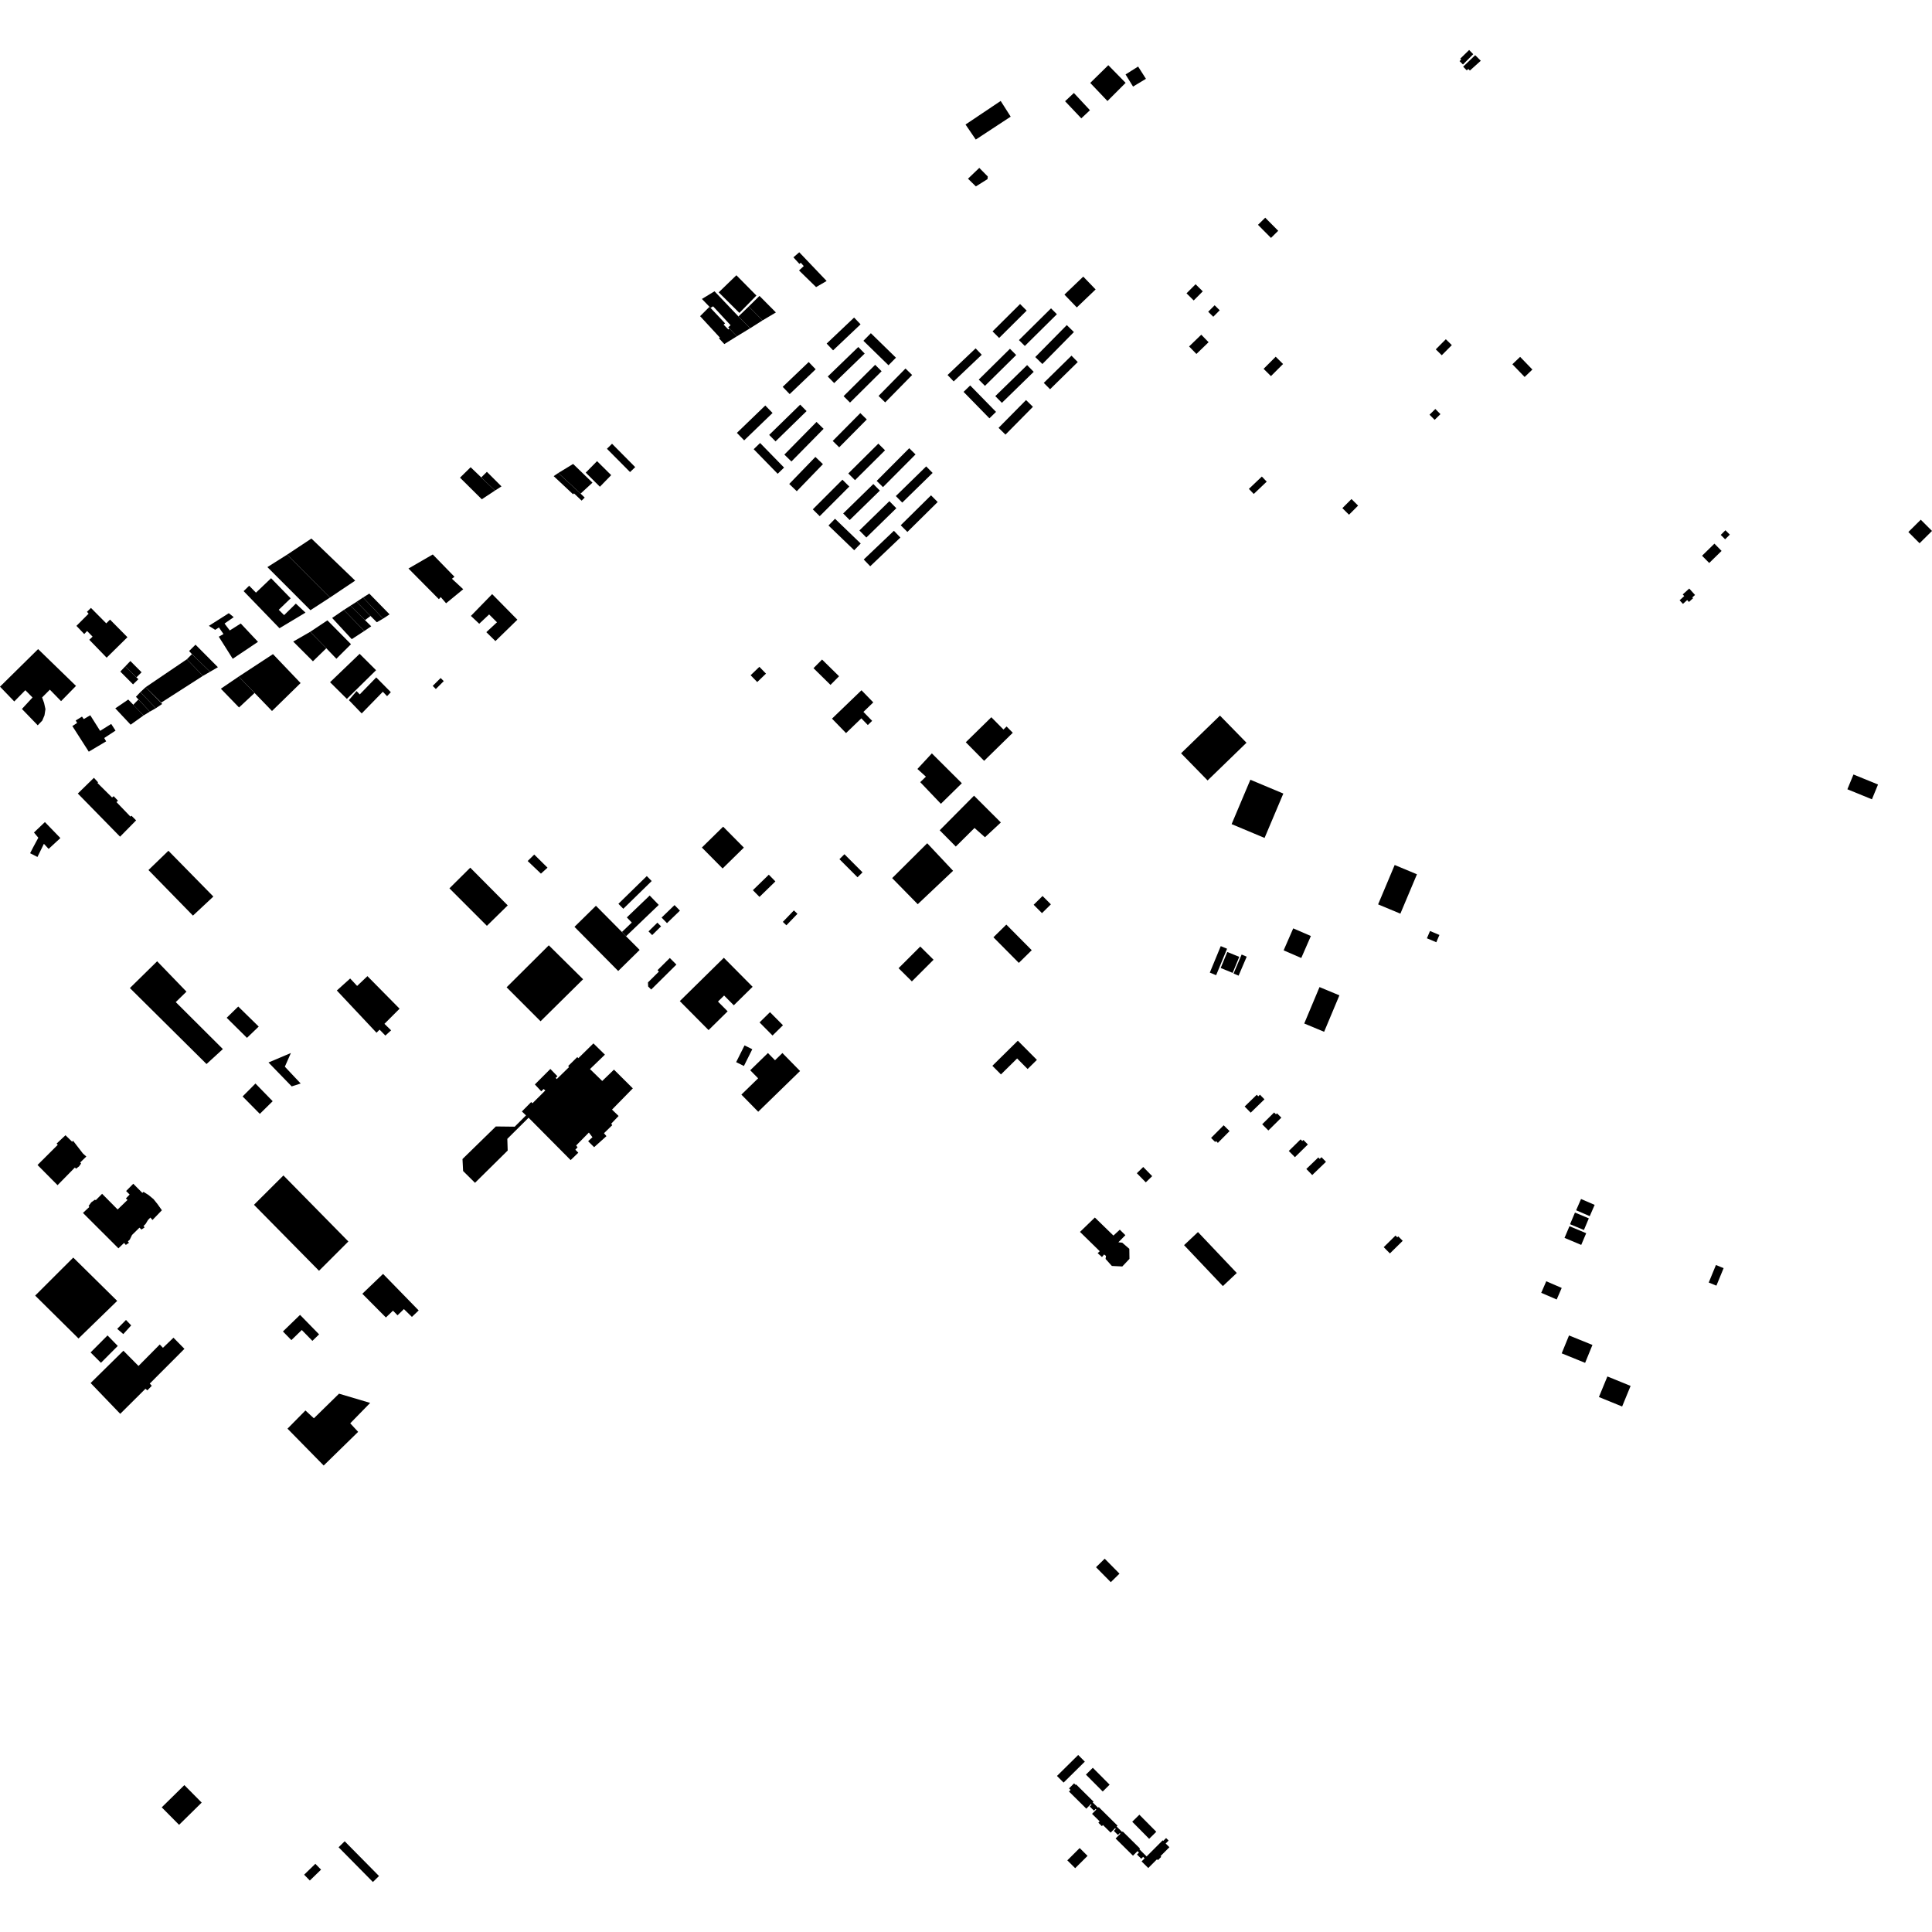 <?xml version="1.0" encoding="utf-8" standalone="no"?>
<!DOCTYPE svg PUBLIC "-//W3C//DTD SVG 1.1//EN"
  "http://www.w3.org/Graphics/SVG/1.1/DTD/svg11.dtd">
<!-- Created with matplotlib (https://matplotlib.org/) -->
<svg height="288pt" version="1.1" viewBox="0 0 288 288" width="288pt" xmlns="http://www.w3.org/2000/svg" xmlns:xlink="http://www.w3.org/1999/xlink">
 <defs>
  <style type="text/css">
*{stroke-linecap:butt;stroke-linejoin:round;}
  </style>
 </defs>
 <g id="figure_1">
  <g id="patch_1">
   <path d="M 0 288 
L 288 288 
L 288 0 
L 0 0 
z
" style="fill:none;opacity:0;"/>
  </g>
  <g id="axes_1">
   <g id="PatchCollection_1">
    <path clip-path="url(#pa1792a332a)" d="M 170.404 276.801 
L 170.629 277.024 
L 170.175 277.478 
L 171.171 278.463 
L 172.471 277.159 
L 172.606 277.292 
L 173.102 276.795 
L 172.997 276.691 
L 174.323 275.361 
L 173.765 274.809 
L 174.203 274.37 
L 173.826 273.998 
L 173.405 274.419 
L 173.319 274.334 
L 170.923 276.735 
L 169.838 275.66 
L 169.939 275.559 
L 167.363 273.01 
L 167.279 273.093 
L 166.46 272.282 
L 166.59 272.151 
L 163.787 269.378 
L 163.689 269.476 
L 162.895 268.689 
L 163.013 268.572 
L 160.418 266.004 
L 160.347 266.076 
L 160.109 265.841 
L 159.36 266.592 
L 159.589 266.818 
L 159.35 267.058 
L 161.936 269.615 
L 162.613 268.935 
L 162.71 269.029 
L 162.449 269.291 
L 163.072 269.908 
L 163.323 269.656 
L 163.424 269.754 
L 162.791 270.387 
L 163.926 271.51 
L 163.731 271.707 
L 164.252 272.223 
L 164.419 272.056 
L 165.562 273.185 
L 166.223 272.524 
L 166.328 272.628 
L 166.032 272.923 
L 166.647 273.534 
L 166.924 273.255 
L 167.016 273.346 
L 166.3 274.062 
L 168.89 276.623 
L 169.567 275.945 
L 169.782 276.157 
L 169.49 276.451 
L 170.127 277.08 
L 170.404 276.801 
"/>
    <path clip-path="url(#pa1792a332a)" d="M 51.708 104.183 
L 56.06 99.907 
L 53.61 97.465 
L 49.201 101.697 
L 51.708 104.183 
"/>
    <path clip-path="url(#pa1792a332a)" d="M 53.917 106.351 
L 57.068 103.118 
L 57.701 103.776 
L 58.261 103.183 
L 56.084 100.981 
L 53.627 103.514 
L 53.151 103.021 
L 52.005 104.367 
L 53.917 106.351 
"/>
    <path clip-path="url(#pa1792a332a)" d="M 40.547 105.987 
L 44.809 101.822 
L 40.693 97.509 
L 35.589 100.854 
L 37.951 103.299 
L 40.547 105.987 
"/>
    <path clip-path="url(#pa1792a332a)" d="M 35.63 105.461 
L 37.951 103.299 
L 35.589 100.854 
L 32.922 102.664 
L 35.63 105.461 
"/>
    <path clip-path="url(#pa1792a332a)" d="M 41.662 93.648 
L 45.539 91.325 
L 44.102 89.98 
L 42.35 91.695 
L 41.553 90.901 
L 43.329 89.19 
L 40.411 86.195 
L 38.156 88.346 
L 37.144 87.314 
L 36.317 88.119 
L 41.662 93.648 
"/>
    <path clip-path="url(#pa1792a332a)" d="M 38.458 95.679 
L 34.691 98.203 
L 32.614 94.912 
L 33.316 94.516 
L 32.636 93.536 
L 32.078 93.887 
L 31.134 93.296 
L 34.105 91.407 
L 34.839 91.996 
L 33.472 92.952 
L 34.253 93.979 
L 35.888 92.945 
L 38.458 95.679 
"/>
    <path clip-path="url(#pa1792a332a)" d="M 5.623 108.119 
L 3.268 105.683 
L 4.848 103.974 
L 3.776 102.887 
L 2.126 104.565 
L 0 102.361 
L 2.268 100.125 
L 5.681 96.761 
L 11.33 102.248 
L 9.103 104.519 
L 7.434 102.809 
L 6.278 103.964 
L 6.576 104.801 
L 6.775 105.71 
L 6.633 106.63 
L 6.3 107.419 
L 5.623 108.119 
"/>
    <path clip-path="url(#pa1792a332a)" d="M 13.233 112.052 
L 15.824 110.513 
L 15.536 110.014 
L 17.221 108.912 
L 16.577 107.916 
L 14.924 108.948 
L 13.456 106.622 
L 12.488 107.193 
L 12.223 106.823 
L 11.285 107.402 
L 11.501 107.768 
L 10.784 108.23 
L 13.233 112.052 
"/>
    <path clip-path="url(#pa1792a332a)" d="M 15.897 98.039 
L 18.997 94.987 
L 16.402 92.363 
L 15.84 92.922 
L 13.557 90.62 
L 12.962 91.204 
L 13.21 91.478 
L 11.394 93.297 
L 12.555 94.515 
L 12.982 94.062 
L 13.802 94.904 
L 13.312 95.372 
L 15.897 98.039 
"/>
    <path clip-path="url(#pa1792a332a)" d="M 24.034 104.736 
L 30.26 100.745 
L 27.851 98.278 
L 21.717 102.435 
L 24.034 104.736 
"/>
    <path clip-path="url(#pa1792a332a)" d="M 20.923 103.171 
L 21.717 102.435 
L 24.178 104.936 
L 23.227 105.573 
L 20.923 103.171 
"/>
    <path clip-path="url(#pa1792a332a)" d="M 20.264 103.869 
L 20.923 103.171 
L 23.227 105.573 
L 22.34 106.076 
L 20.635 104.266 
L 20.264 103.869 
"/>
    <path clip-path="url(#pa1792a332a)" d="M 19.858 105.069 
L 21.405 106.647 
L 22.34 106.076 
L 20.635 104.266 
L 19.858 105.069 
"/>
    <path clip-path="url(#pa1792a332a)" d="M 17.186 105.592 
L 19.119 104.279 
L 21.405 106.647 
L 19.474 108.03 
L 17.186 105.592 
"/>
    <path clip-path="url(#pa1792a332a)" d="M 28.61 97.509 
L 27.851 98.278 
L 30.26 100.745 
L 31.312 100.138 
L 28.61 97.509 
"/>
    <path clip-path="url(#pa1792a332a)" d="M 29.145 96.103 
L 28.187 97.048 
L 28.61 97.509 
L 31.312 100.138 
L 32.482 99.458 
L 29.145 96.103 
"/>
    <path clip-path="url(#pa1792a332a)" d="M 19.832 102.019 
L 20.626 101.249 
L 20.339 100.972 
L 18.661 99.343 
L 17.935 100.111 
L 19.832 102.019 
"/>
    <path clip-path="url(#pa1792a332a)" d="M 21.104 100.217 
L 20.339 100.972 
L 18.661 99.343 
L 19.435 98.537 
L 21.104 100.217 
"/>
    <path clip-path="url(#pa1792a332a)" d="M 220.736 9.059 
L 219.113 10.517 
L 218.885 10.286 
L 218.645 10.489 
L 218.109 9.938 
L 219.904 8.222 
L 220.736 9.059 
"/>
    <path clip-path="url(#pa1792a332a)" d="M 219.001 7.453 
L 217.673 8.748 
L 217.82 8.879 
L 217.572 9.107 
L 218.081 9.617 
L 219.615 8.078 
L 219.001 7.453 
"/>
    <path clip-path="url(#pa1792a332a)" d="M 168.902 12.908 
L 170.822 11.747 
L 169.659 9.92 
L 167.785 11.097 
L 168.902 12.908 
"/>
    <path clip-path="url(#pa1792a332a)" d="M 165.088 15.06 
L 167.795 12.351 
L 165.212 9.718 
L 162.52 12.361 
L 165.088 15.06 
"/>
    <path clip-path="url(#pa1792a332a)" d="M 161.187 17.641 
L 162.477 16.431 
L 160.082 13.86 
L 158.77 15.089 
L 161.187 17.641 
"/>
    <path clip-path="url(#pa1792a332a)" d="M 145.458 20.805 
L 150.661 17.39 
L 149.171 15.049 
L 143.93 18.562 
L 145.458 20.805 
"/>
    <path clip-path="url(#pa1792a332a)" d="M 145.472 27.788 
L 147.207 26.701 
L 147.247 26.309 
L 145.981 25.027 
L 144.296 26.639 
L 145.472 27.788 
"/>
    <path clip-path="url(#pa1792a332a)" d="M 121.654 42.797 
L 123.225 41.885 
L 119.144 37.605 
L 118.269 38.36 
L 119.164 39.334 
L 119.38 39.173 
L 119.814 39.664 
L 119.11 40.317 
L 121.654 42.797 
"/>
    <path clip-path="url(#pa1792a332a)" d="M 113.674 47.757 
L 111.618 45.686 
L 113.214 44.111 
L 115.662 46.576 
L 113.674 47.757 
"/>
    <path clip-path="url(#pa1792a332a)" d="M 110.218 46.645 
L 112.758 44.057 
L 109.771 41.031 
L 107.136 43.58 
L 110.218 46.645 
"/>
    <path clip-path="url(#pa1792a332a)" d="M 111.821 48.933 
L 110.081 47.173 
L 111.618 45.686 
L 113.674 47.757 
L 111.821 48.933 
"/>
    <path clip-path="url(#pa1792a332a)" d="M 109.849 50.13 
L 111.821 48.933 
L 110.081 47.173 
L 106.511 43.421 
L 104.634 44.565 
L 105.76 45.733 
L 105.917 45.897 
L 106.302 45.665 
L 108.907 48.483 
L 108.548 48.78 
L 108.729 48.967 
L 109.849 50.13 
"/>
    <path clip-path="url(#pa1792a332a)" d="M 104.362 47.131 
L 105.76 45.733 
L 108.088 48.201 
L 107.867 48.395 
L 108.576 49.119 
L 108.729 48.967 
L 109.849 50.13 
L 107.974 51.291 
L 107.171 50.433 
L 107.315 50.328 
L 104.362 47.131 
"/>
    <path clip-path="url(#pa1792a332a)" d="M 71.82 74.427 
L 73.782 73.129 
L 71.738 71.167 
L 70.157 69.649 
L 68.572 71.205 
L 71.82 74.427 
"/>
    <path clip-path="url(#pa1792a332a)" d="M 72.578 70.335 
L 71.738 71.167 
L 73.782 73.129 
L 74.755 72.505 
L 72.578 70.335 
"/>
    <path clip-path="url(#pa1792a332a)" d="M 93.92 70.369 
L 90.476 66.899 
L 91.236 66.148 
L 94.69 69.634 
L 93.92 70.369 
"/>
    <path clip-path="url(#pa1792a332a)" d="M 89.426 72.558 
L 91.108 70.829 
L 89.002 68.742 
L 87.313 70.456 
L 89.426 72.558 
"/>
    <path clip-path="url(#pa1792a332a)" d="M 86.548 73.581 
L 83.22 70.513 
L 85.435 69.159 
L 88.318 71.949 
L 86.548 73.581 
"/>
    <path clip-path="url(#pa1792a332a)" d="M 82.536 70.976 
L 83.22 70.513 
L 86.548 73.581 
L 87.161 74.172 
L 86.7 74.626 
L 85.56 73.544 
L 85.428 73.684 
L 82.536 70.976 
"/>
    <path clip-path="url(#pa1792a332a)" d="M 69.053 87.835 
L 66.498 89.93 
L 65.702 89.006 
L 65.423 89.319 
L 64.76 88.652 
L 60.891 84.749 
L 64.513 82.653 
L 67.747 85.978 
L 67.37 86.276 
L 69.053 87.835 
"/>
    <path clip-path="url(#pa1792a332a)" d="M 73.852 95.566 
L 77.124 92.379 
L 73.364 88.563 
L 70.197 91.814 
L 71.436 92.981 
L 72.913 91.594 
L 74.084 92.763 
L 72.496 94.236 
L 73.852 95.566 
"/>
    <path clip-path="url(#pa1792a332a)" d="M 46.648 98.578 
L 48.643 96.636 
L 46.24 94.184 
L 43.71 95.638 
L 46.648 98.578 
"/>
    <path clip-path="url(#pa1792a332a)" d="M 48.808 92.477 
L 46.24 94.184 
L 48.643 96.636 
L 50.143 98.198 
L 52.322 96.029 
L 48.808 92.477 
"/>
    <path clip-path="url(#pa1792a332a)" d="M 49.512 92.116 
L 52.434 95.28 
L 54.315 94.054 
L 51.256 90.923 
L 49.512 92.116 
"/>
    <path clip-path="url(#pa1792a332a)" d="M 52.237 90.295 
L 51.256 90.923 
L 54.315 94.054 
L 55.337 93.36 
L 52.237 90.295 
"/>
    <path clip-path="url(#pa1792a332a)" d="M 53.154 89.706 
L 52.237 90.295 
L 54.406 92.444 
L 55.233 91.822 
L 53.154 89.706 
"/>
    <path clip-path="url(#pa1792a332a)" d="M 56.168 92.757 
L 57.105 92.22 
L 54.126 89.064 
L 53.154 89.706 
L 55.233 91.822 
L 56.168 92.757 
"/>
    <path clip-path="url(#pa1792a332a)" d="M 55.049 88.487 
L 54.126 89.064 
L 57.105 92.22 
L 58.072 91.58 
L 55.049 88.487 
"/>
    <path clip-path="url(#pa1792a332a)" d="M 49.179 89.077 
L 52.947 86.553 
L 47.39 81.21 
L 46.422 80.281 
L 42.798 82.682 
L 49.179 89.077 
"/>
    <path clip-path="url(#pa1792a332a)" d="M 46.277 90.962 
L 49.179 89.077 
L 42.798 82.682 
L 39.861 84.536 
L 46.277 90.962 
"/>
    <path clip-path="url(#pa1792a332a)" d="M 17.898 124.722 
L 20.29 122.292 
L 19.605 121.602 
L 19.439 121.725 
L 17.362 119.567 
L 17.59 119.361 
L 16.945 118.685 
L 16.707 118.878 
L 14.535 116.724 
L 14.618 116.62 
L 14.001 115.945 
L 11.6 118.291 
L 17.898 124.722 
"/>
    <path clip-path="url(#pa1792a332a)" d="M 5.583 127.746 
L 6.544 125.785 
L 7.249 126.543 
L 9.002 124.929 
L 6.694 122.545 
L 5.063 124.101 
L 5.712 124.88 
L 4.95 126.292 
L 4.489 127.189 
L 5.583 127.746 
"/>
    <path clip-path="url(#pa1792a332a)" d="M 11.703 199.525 
L 17.47 193.923 
L 10.921 187.464 
L 5.242 193.132 
L 11.703 199.525 
"/>
    <path clip-path="url(#pa1792a332a)" d="M 8.579 176.672 
L 5.593 173.663 
L 8.614 170.653 
L 8.438 170.473 
L 9.761 169.228 
L 10.756 170.199 
L 10.887 170.043 
L 12.358 171.946 
L 12.866 172.405 
L 11.963 173.279 
L 12.087 173.445 
L 11.777 173.878 
L 11.322 174.216 
L 11.169 174.033 
L 8.579 176.672 
"/>
    <path clip-path="url(#pa1792a332a)" d="M 18.496 185.28 
L 17.652 186.086 
L 12.366 180.809 
L 13.319 179.916 
L 13.202 179.784 
L 13.605 179.229 
L 14.171 178.822 
L 14.264 178.92 
L 15.222 177.958 
L 17.535 180.295 
L 19.006 178.876 
L 18.766 178.646 
L 19.327 178.069 
L 18.801 177.543 
L 19.867 176.459 
L 21.22 177.824 
L 21.392 177.665 
L 22.137 178.134 
L 22.889 178.755 
L 23.472 179.482 
L 24.132 180.411 
L 22.73 181.862 
L 22.412 181.498 
L 22.06 181.867 
L 21.693 182.47 
L 21.396 182.751 
L 21.556 182.966 
L 21.082 183.287 
L 20.791 183.006 
L 19.683 184.092 
L 19.348 184.78 
L 19.067 185.043 
L 19.227 185.258 
L 18.754 185.58 
L 18.496 185.28 
"/>
    <path clip-path="url(#pa1792a332a)" d="M 28.762 136.487 
L 31.805 133.646 
L 25.105 126.822 
L 22.131 129.695 
L 28.762 136.487 
"/>
    <path clip-path="url(#pa1792a332a)" d="M 23.425 143.296 
L 19.362 147.287 
L 30.786 158.613 
L 33.224 156.382 
L 26.199 149.38 
L 27.797 147.823 
L 23.425 143.296 
"/>
    <path clip-path="url(#pa1792a332a)" d="M 36.815 154.712 
L 38.566 153.03 
L 35.513 150.041 
L 33.791 151.719 
L 36.815 154.712 
"/>
    <path clip-path="url(#pa1792a332a)" d="M 44.82 161.515 
L 42.462 159.011 
L 43.363 156.97 
L 40.025 158.383 
L 43.483 161.948 
L 44.82 161.515 
"/>
    <path clip-path="url(#pa1792a332a)" d="M 38.73 166.043 
L 40.647 164.154 
L 38.08 161.52 
L 36.165 163.445 
L 38.73 166.043 
"/>
    <path clip-path="url(#pa1792a332a)" d="M 57.446 154.371 
L 56.587 153.49 
L 56.473 153.602 
L 56.124 153.946 
L 50.21 147.653 
L 52.028 146.016 
L 52.198 145.862 
L 52.961 146.678 
L 53.235 146.972 
L 54.774 145.512 
L 59.565 150.366 
L 57.308 152.62 
L 58.303 153.59 
L 57.446 154.371 
"/>
    <path clip-path="url(#pa1792a332a)" d="M 72.582 138.011 
L 75.686 134.966 
L 70.1 129.343 
L 66.996 132.422 
L 72.582 138.011 
"/>
    <path clip-path="url(#pa1792a332a)" d="M 80.637 130.231 
L 81.617 129.343 
L 79.638 127.386 
L 78.659 128.35 
L 80.637 130.231 
"/>
    <path clip-path="url(#pa1792a332a)" d="M 47.556 189.433 
L 51.93 185.064 
L 42.249 175.222 
L 37.858 179.597 
L 47.556 189.433 
"/>
    <path clip-path="url(#pa1792a332a)" d="M 15.048 203.151 
L 17.556 200.638 
L 16.029 199.07 
L 13.503 201.605 
L 15.048 203.151 
"/>
    <path clip-path="url(#pa1792a332a)" d="M 25.859 199.409 
L 24.289 200.915 
L 23.815 200.422 
L 20.646 203.621 
L 18.396 201.352 
L 13.508 206.165 
L 17.922 210.757 
L 21.685 207.019 
L 21.966 207.259 
L 22.626 206.577 
L 22.326 206.248 
L 27.493 201.07 
L 25.859 199.409 
"/>
    <path clip-path="url(#pa1792a332a)" d="M 18.378 198.871 
L 19.555 197.576 
L 18.782 196.763 
L 17.472 198.09 
L 18.378 198.871 
"/>
    <path clip-path="url(#pa1792a332a)" d="M 48.251 218.463 
L 42.856 212.968 
L 45.53 210.258 
L 46.791 211.423 
L 50.539 207.753 
L 55.179 209.13 
L 52.21 212.171 
L 53.388 213.444 
L 48.251 218.463 
"/>
    <path clip-path="url(#pa1792a332a)" d="M 43.435 199.768 
L 44.987 198.262 
L 46.568 199.88 
L 47.566 198.912 
L 44.728 196.007 
L 42.176 198.48 
L 43.435 199.768 
"/>
    <path clip-path="url(#pa1792a332a)" d="M 54.012 192.86 
L 57.103 189.899 
L 62.411 195.345 
L 61.403 196.309 
L 60.21 195.143 
L 59.26 196.068 
L 58.582 195.379 
L 57.525 196.395 
L 54.012 192.86 
"/>
    <path clip-path="url(#pa1792a332a)" d="M 78.411 166.272 
L 76.727 167.952 
L 73.917 167.919 
L 68.943 172.775 
L 69.034 174.562 
L 70.808 176.321 
L 75.68 171.509 
L 75.625 169.766 
L 78.796 166.616 
L 85.065 172.935 
L 86.206 171.832 
L 85.768 171.383 
L 86.096 171.021 
L 85.885 170.753 
L 87.782 168.829 
L 88.315 169.524 
L 87.67 170.12 
L 88.565 171.008 
L 90.401 169.363 
L 90.033 168.929 
L 91.269 167.726 
L 91.112 167.506 
L 92.214 166.357 
L 91.232 165.406 
L 94.333 162.241 
L 91.523 159.447 
L 89.773 161.14 
L 87.948 159.365 
L 90.173 157.216 
L 88.46 155.537 
L 86.214 157.742 
L 86.055 157.577 
L 84.7 158.908 
L 84.825 159.072 
L 82.992 160.858 
L 82.832 160.677 
L 83.095 160.436 
L 82.042 159.346 
L 79.731 161.655 
L 80.681 162.675 
L 81.036 162.338 
L 81.289 162.553 
L 79.376 164.463 
L 79.183 164.281 
L 77.797 165.682 
L 78.411 166.272 
"/>
    <path clip-path="url(#pa1792a332a)" d="M 80.58 152.238 
L 75.52 147.175 
L 81.81 140.917 
L 86.921 145.974 
L 80.58 152.238 
"/>
    <path clip-path="url(#pa1792a332a)" d="M 160.991 183.638 
L 163.209 181.495 
L 165.976 184.184 
L 166.928 183.305 
L 167.757 184.128 
L 166.711 185.185 
L 167.289 185.243 
L 168.346 186.16 
L 168.367 187.657 
L 167.299 188.79 
L 165.742 188.714 
L 164.806 187.669 
L 164.866 187.217 
L 164.584 187.001 
L 164.27 187.385 
L 163.624 186.806 
L 163.941 186.521 
L 160.991 183.638 
"/>
    <path clip-path="url(#pa1792a332a)" d="M 178.58 183.662 
L 184.364 189.764 
L 182.29 191.715 
L 176.506 185.612 
L 178.58 183.662 
"/>
    <path clip-path="url(#pa1792a332a)" d="M 152.949 59.635 
L 153.978 60.643 
L 149.884 64.787 
L 148.855 63.779 
L 152.949 59.635 
"/>
    <path clip-path="url(#pa1792a332a)" d="M 143.637 58.415 
L 144.624 57.459 
L 148.477 61.399 
L 147.49 62.357 
L 143.637 58.415 
"/>
    <path clip-path="url(#pa1792a332a)" d="M 148.366 59.051 
L 149.351 60.052 
L 154.093 55.427 
L 153.109 54.426 
L 148.366 59.051 
"/>
    <path clip-path="url(#pa1792a332a)" d="M 145.9 56.586 
L 150.552 51.991 
L 151.481 52.923 
L 146.827 57.518 
L 145.9 56.586 
"/>
    <path clip-path="url(#pa1792a332a)" d="M 145.434 51.93 
L 146.347 52.884 
L 142.163 56.857 
L 141.251 55.902 
L 145.434 51.93 
"/>
    <path clip-path="url(#pa1792a332a)" d="M 147.958 49.399 
L 152.061 45.321 
L 153.043 46.302 
L 148.94 50.378 
L 147.958 49.399 
"/>
    <path clip-path="url(#pa1792a332a)" d="M 123.226 51.217 
L 127.319 47.337 
L 128.283 48.346 
L 124.188 52.226 
L 123.226 51.217 
"/>
    <path clip-path="url(#pa1792a332a)" d="M 129.818 49.67 
L 133.557 53.32 
L 132.445 54.449 
L 128.706 50.801 
L 129.818 49.67 
"/>
    <path clip-path="url(#pa1792a332a)" d="M 116.676 57.668 
L 120.551 53.969 
L 121.591 55.049 
L 117.716 58.749 
L 116.676 57.668 
"/>
    <path clip-path="url(#pa1792a332a)" d="M 127.943 51.726 
L 128.898 52.704 
L 124.349 57.106 
L 123.393 56.127 
L 127.943 51.726 
"/>
    <path clip-path="url(#pa1792a332a)" d="M 134.98 54.934 
L 135.97 55.899 
L 131.955 59.984 
L 130.964 59.019 
L 134.98 54.934 
"/>
    <path clip-path="url(#pa1792a332a)" d="M 130.459 54.383 
L 131.418 55.342 
L 126.711 60.014 
L 125.751 59.056 
L 130.459 54.383 
"/>
    <path clip-path="url(#pa1792a332a)" d="M 128.245 61.578 
L 129.211 62.527 
L 125.098 66.679 
L 124.132 65.73 
L 128.245 61.578 
"/>
    <path clip-path="url(#pa1792a332a)" d="M 109.847 64.529 
L 114.079 60.447 
L 115.164 61.562 
L 110.932 65.644 
L 109.847 64.529 
"/>
    <path clip-path="url(#pa1792a332a)" d="M 114.659 64.831 
L 119.283 60.318 
L 120.234 61.283 
L 115.609 65.796 
L 114.659 64.831 
"/>
    <path clip-path="url(#pa1792a332a)" d="M 121.718 62.897 
L 122.77 63.924 
L 117.976 68.793 
L 116.924 67.766 
L 121.718 62.897 
"/>
    <path clip-path="url(#pa1792a332a)" d="M 112.352 66.962 
L 113.306 66.037 
L 116.88 69.701 
L 115.926 70.625 
L 112.352 66.962 
"/>
    <path clip-path="url(#pa1792a332a)" d="M 121.549 68.113 
L 122.673 69.191 
L 118.773 73.225 
L 117.649 72.145 
L 121.549 68.113 
"/>
    <path clip-path="url(#pa1792a332a)" d="M 130.933 66.131 
L 131.932 67.127 
L 127.453 71.576 
L 126.455 70.578 
L 130.933 66.131 
"/>
    <path clip-path="url(#pa1792a332a)" d="M 125.578 71.509 
L 126.605 72.529 
L 122.192 76.946 
L 121.164 75.927 
L 125.578 71.509 
"/>
    <path clip-path="url(#pa1792a332a)" d="M 124.474 77.333 
L 128.306 81.022 
L 127.334 82.023 
L 123.502 78.334 
L 124.474 77.333 
"/>
    <path clip-path="url(#pa1792a332a)" d="M 125.692 76.542 
L 130.187 72.152 
L 131.156 73.135 
L 126.66 77.524 
L 125.692 76.542 
"/>
    <path clip-path="url(#pa1792a332a)" d="M 135.537 66.815 
L 136.475 67.741 
L 131.624 72.614 
L 130.686 71.687 
L 135.537 66.815 
"/>
    <path clip-path="url(#pa1792a332a)" d="M 128.109 79.076 
L 132.579 74.708 
L 133.615 75.76 
L 129.145 80.128 
L 128.109 79.076 
"/>
    <path clip-path="url(#pa1792a332a)" d="M 138.066 69.525 
L 139.024 70.498 
L 134.497 74.921 
L 133.539 73.947 
L 138.066 69.525 
"/>
    <path clip-path="url(#pa1792a332a)" d="M 128.756 83.404 
L 133.253 79.123 
L 134.219 80.13 
L 129.723 84.411 
L 128.756 83.404 
"/>
    <path clip-path="url(#pa1792a332a)" d="M 134.27 78.299 
L 138.786 73.838 
L 139.778 74.834 
L 135.262 79.295 
L 134.27 78.299 
"/>
    <path clip-path="url(#pa1792a332a)" d="M 151.893 50.696 
L 156.674 45.964 
L 157.549 46.841 
L 152.769 51.573 
L 151.893 50.696 
"/>
    <path clip-path="url(#pa1792a332a)" d="M 154.325 53.225 
L 159.024 48.46 
L 160.086 49.498 
L 155.386 54.263 
L 154.325 53.225 
"/>
    <path clip-path="url(#pa1792a332a)" d="M 155.594 57.076 
L 159.724 53.021 
L 160.661 53.968 
L 156.532 58.022 
L 155.594 57.076 
"/>
    <path clip-path="url(#pa1792a332a)" d="M 30.065 268.71 
L 27.481 266.104 
L 24.111 269.418 
L 26.695 272.025 
L 30.065 268.71 
"/>
    <path clip-path="url(#pa1792a332a)" d="M 256.936 189.041 
L 255.791 188.574 
L 254.717 191.186 
L 255.861 191.651 
L 256.936 189.041 
"/>
    <path clip-path="url(#pa1792a332a)" d="M 237.383 200.488 
L 233.891 199.073 
L 232.8 201.741 
L 236.291 203.158 
L 237.383 200.488 
"/>
    <path clip-path="url(#pa1792a332a)" d="M 208.028 184.182 
L 206.267 185.912 
L 207.19 186.846 
L 209.1 184.968 
L 208.439 184.302 
L 208.291 184.447 
L 208.028 184.182 
"/>
    <path clip-path="url(#pa1792a332a)" d="M 207.903 128.943 
L 205.432 134.814 
L 208.751 136.199 
L 211.222 130.328 
L 207.903 128.943 
"/>
    <path clip-path="url(#pa1792a332a)" d="M 236.451 183.834 
L 233.959 182.787 
L 233.22 184.53 
L 235.712 185.577 
L 236.451 183.834 
"/>
    <path clip-path="url(#pa1792a332a)" d="M 190.167 53.175 
L 188.362 54.98 
L 189.458 56.067 
L 191.262 54.262 
L 190.167 53.175 
"/>
    <path clip-path="url(#pa1792a332a)" d="M 161.479 41.235 
L 158.673 43.917 
L 160.517 45.83 
L 163.322 43.147 
L 161.479 41.235 
"/>
    <path clip-path="url(#pa1792a332a)" d="M 139.163 143.066 
L 137.181 141.098 
L 133.949 144.328 
L 135.931 146.295 
L 139.163 143.066 
"/>
    <path clip-path="url(#pa1792a332a)" d="M 181.857 106.672 
L 176.06 112.292 
L 180.015 116.34 
L 185.812 110.719 
L 181.857 106.672 
"/>
    <path clip-path="url(#pa1792a332a)" d="M 181.819 46.252 
L 181.063 45.505 
L 180.103 46.474 
L 180.861 47.218 
L 181.819 46.252 
"/>
    <path clip-path="url(#pa1792a332a)" d="M 147.776 106.917 
L 143.969 110.646 
L 146.702 113.415 
L 150.974 109.233 
L 150.05 108.296 
L 149.586 108.75 
L 147.776 106.917 
"/>
    <path clip-path="url(#pa1792a332a)" d="M 184.733 142.637 
L 182.951 141.91 
L 181.966 144.297 
L 183.748 145.027 
L 184.733 142.637 
"/>
    <path clip-path="url(#pa1792a332a)" d="M 114.184 100.417 
L 113.199 99.402 
L 111.894 100.658 
L 112.879 101.672 
L 114.184 100.417 
"/>
    <path clip-path="url(#pa1792a332a)" d="M 236.844 181.619 
L 234.777 180.754 
L 234.045 182.492 
L 236.111 183.356 
L 236.844 181.619 
"/>
    <path clip-path="url(#pa1792a332a)" d="M 179.295 43.432 
L 178.224 42.371 
L 176.872 43.727 
L 177.943 44.787 
L 179.295 43.432 
"/>
    <path clip-path="url(#pa1792a332a)" d="M 202.451 75.371 
L 201.462 74.391 
L 200.104 75.748 
L 201.094 76.73 
L 202.451 75.371 
"/>
    <path clip-path="url(#pa1792a332a)" d="M 56.498 279.655 
L 51.383 274.475 
L 50.473 275.367 
L 55.588 280.547 
L 56.498 279.655 
"/>
    <path clip-path="url(#pa1792a332a)" d="M 257.861 79.696 
L 257.206 79.043 
L 256.508 79.738 
L 257.163 80.391 
L 257.861 79.696 
"/>
    <path clip-path="url(#pa1792a332a)" d="M 195.411 139.529 
L 192.779 138.39 
L 191.348 141.667 
L 193.979 142.806 
L 195.411 139.529 
"/>
    <path clip-path="url(#pa1792a332a)" d="M 196.517 172.538 
L 194.732 174.256 
L 195.611 175.163 
L 197.66 173.19 
L 196.993 172.502 
L 196.728 172.756 
L 196.517 172.538 
"/>
    <path clip-path="url(#pa1792a332a)" d="M 47.859 278.703 
L 47.009 277.836 
L 45.336 279.459 
L 46.185 280.327 
L 47.859 278.703 
"/>
    <path clip-path="url(#pa1792a332a)" d="M 230.498 190.997 
L 229.749 192.719 
L 232.053 193.713 
L 232.802 191.991 
L 230.498 190.997 
"/>
    <path clip-path="url(#pa1792a332a)" d="M 243.071 206.596 
L 239.611 205.185 
L 238.347 208.254 
L 241.809 209.665 
L 243.071 206.596 
"/>
    <path clip-path="url(#pa1792a332a)" d="M 151.727 155.136 
L 147.932 158.877 
L 149.209 160.162 
L 151.622 157.784 
L 153.185 159.358 
L 154.569 157.993 
L 151.727 155.136 
"/>
    <path clip-path="url(#pa1792a332a)" d="M 255.567 81.041 
L 253.722 82.842 
L 254.789 83.925 
L 256.632 82.124 
L 255.567 81.041 
"/>
    <path clip-path="url(#pa1792a332a)" d="M 128.419 102.895 
L 124.025 107.126 
L 126.116 109.28 
L 128.398 107.084 
L 129.364 108.079 
L 130.01 107.457 
L 128.709 106.12 
L 130.178 104.705 
L 128.419 102.895 
"/>
    <path clip-path="url(#pa1792a332a)" d="M 180.162 51.014 
L 179.071 49.893 
L 177.256 51.645 
L 178.346 52.764 
L 180.162 51.014 
"/>
    <path clip-path="url(#pa1792a332a)" d="M 185.845 142.611 
L 185.09 142.291 
L 183.881 145.12 
L 184.636 145.439 
L 185.845 142.611 
"/>
    <path clip-path="url(#pa1792a332a)" d="M 237.713 179.61 
L 235.682 178.733 
L 234.95 180.413 
L 236.981 181.289 
L 237.713 179.61 
"/>
    <path clip-path="url(#pa1792a332a)" d="M 188.604 32.452 
L 187.526 33.515 
L 189.463 35.465 
L 190.542 34.403 
L 188.604 32.452 
"/>
    <path clip-path="url(#pa1792a332a)" d="M 182.918 141.426 
L 181.975 141.039 
L 180.345 144.985 
L 181.288 145.372 
L 182.918 141.426 
"/>
    <path clip-path="url(#pa1792a332a)" d="M 125.077 100.808 
L 122.543 98.316 
L 121.267 99.605 
L 123.801 102.097 
L 125.077 100.808 
"/>
    <path clip-path="url(#pa1792a332a)" d="M 228.43 55.089 
L 226.602 53.195 
L 225.447 54.3 
L 227.275 56.194 
L 228.43 55.089 
"/>
    <path clip-path="url(#pa1792a332a)" d="M 188.101 71.039 
L 186.169 72.877 
L 186.894 73.634 
L 188.827 71.796 
L 188.101 71.039 
"/>
    <path clip-path="url(#pa1792a332a)" d="M 193.879 169.842 
L 192.117 171.573 
L 193.033 172.498 
L 194.961 170.603 
L 194.293 169.928 
L 194.126 170.092 
L 193.879 169.842 
"/>
    <path clip-path="url(#pa1792a332a)" d="M 196.698 147.143 
L 194.421 152.573 
L 197.385 153.806 
L 199.662 148.375 
L 196.698 147.143 
"/>
    <path clip-path="url(#pa1792a332a)" d="M 187.343 163.195 
L 185.538 164.946 
L 186.438 165.866 
L 188.491 163.872 
L 187.818 163.186 
L 187.571 163.427 
L 187.343 163.195 
"/>
    <path clip-path="url(#pa1792a332a)" d="M 162.905 263.521 
L 161.876 264.539 
L 164.381 267.056 
L 165.41 266.038 
L 162.905 263.521 
"/>
    <path clip-path="url(#pa1792a332a)" d="M 213.169 138.783 
L 212.707 139.868 
L 214.109 140.459 
L 214.57 139.373 
L 213.169 138.783 
"/>
    <path clip-path="url(#pa1792a332a)" d="M 182.411 167.742 
L 180.533 169.628 
L 181.145 170.234 
L 181.277 170.1 
L 181.545 170.365 
L 183.291 168.611 
L 182.411 167.742 
"/>
    <path clip-path="url(#pa1792a332a)" d="M 170.419 173.962 
L 169.467 174.888 
L 170.801 176.251 
L 171.755 175.327 
L 170.419 173.962 
"/>
    <path clip-path="url(#pa1792a332a)" d="M 191.007 166.607 
L 189.074 168.518 
L 188.152 167.592 
L 189.932 165.834 
L 190.207 166.11 
L 190.361 165.958 
L 191.007 166.607 
"/>
    <path clip-path="url(#pa1792a332a)" d="M 213.963 60.968 
L 213.097 61.82 
L 213.86 62.586 
L 214.724 61.735 
L 213.963 60.968 
"/>
    <path clip-path="url(#pa1792a332a)" d="M 186.39 116.235 
L 183.595 122.851 
L 188.507 124.91 
L 191.304 118.294 
L 186.39 116.235 
"/>
    <path clip-path="url(#pa1792a332a)" d="M 169.844 270.516 
L 168.779 271.563 
L 171.301 274.109 
L 172.366 273.061 
L 169.844 270.516 
"/>
    <path clip-path="url(#pa1792a332a)" d="M 163.38 233.622 
L 165.584 235.852 
L 166.88 234.582 
L 164.676 232.352 
L 163.38 233.622 
"/>
    <path clip-path="url(#pa1792a332a)" d="M 160.944 275.484 
L 159.103 277.32 
L 160.277 278.487 
L 162.119 276.651 
L 160.944 275.484 
"/>
    <path clip-path="url(#pa1792a332a)" d="M 215.527 50.569 
L 214.03 52.078 
L 214.922 52.956 
L 216.42 51.446 
L 215.527 50.569 
"/>
    <path clip-path="url(#pa1792a332a)" d="M 125.879 127.338 
L 125.133 128.076 
L 127.83 130.776 
L 128.575 130.038 
L 125.879 127.338 
"/>
    <path clip-path="url(#pa1792a332a)" d="M 110.986 155.836 
L 109.737 158.332 
L 110.893 158.904 
L 112.142 156.408 
L 110.986 155.836 
"/>
    <path clip-path="url(#pa1792a332a)" d="M 155.412 133.563 
L 154.085 134.872 
L 155.327 136.12 
L 156.653 134.809 
L 155.412 133.563 
"/>
    <path clip-path="url(#pa1792a332a)" d="M 114.605 130.389 
L 112.231 132.698 
L 113.214 133.7 
L 115.586 131.391 
L 114.605 130.389 
"/>
    <path clip-path="url(#pa1792a332a)" d="M 118.344 135.713 
L 116.695 137.424 
L 117.227 137.932 
L 118.875 136.221 
L 118.344 135.713 
"/>
    <path clip-path="url(#pa1792a332a)" d="M 97.996 137.54 
L 96.673 138.841 
L 97.219 139.392 
L 98.541 138.089 
L 97.996 137.54 
"/>
    <path clip-path="url(#pa1792a332a)" d="M 150.012 137.828 
L 148.088 139.719 
L 151.876 143.537 
L 153.799 141.645 
L 150.012 137.828 
"/>
    <path clip-path="url(#pa1792a332a)" d="M 96.417 130.594 
L 92.186 134.728 
L 92.915 135.469 
L 97.147 131.335 
L 96.417 130.594 
"/>
    <path clip-path="url(#pa1792a332a)" d="M 104.628 126.341 
L 107.718 129.462 
L 110.887 126.352 
L 107.797 123.23 
L 104.628 126.341 
"/>
    <path clip-path="url(#pa1792a332a)" d="M 65.686 101.071 
L 64.505 102.245 
L 64.97 102.71 
L 66.15 101.534 
L 65.686 101.071 
"/>
    <path clip-path="url(#pa1792a332a)" d="M 100.551 134.921 
L 98.623 136.781 
L 99.427 137.609 
L 101.356 135.749 
L 100.551 134.921 
"/>
    <path clip-path="url(#pa1792a332a)" d="M 286.327 77.471 
L 284.475 79.307 
L 286.147 80.982 
L 288 79.146 
L 286.327 77.471 
"/>
    <path clip-path="url(#pa1792a332a)" d="M 88.834 135.022 
L 86.346 137.466 
L 85.636 138.164 
L 92.154 144.745 
L 95.353 141.603 
L 93.321 139.566 
L 92.709 138.932 
L 88.834 135.022 
"/>
    <path clip-path="url(#pa1792a332a)" d="M 93.321 139.566 
L 98.198 134.892 
L 96.847 133.494 
L 93.441 136.759 
L 94.179 137.523 
L 92.709 138.932 
L 93.321 139.566 
"/>
    <path clip-path="url(#pa1792a332a)" d="M 101.337 149.234 
L 105.624 153.556 
L 108.469 150.757 
L 107.025 149.302 
L 107.94 148.402 
L 109.385 149.858 
L 112.191 147.099 
L 107.902 142.775 
L 101.337 149.234 
"/>
    <path clip-path="url(#pa1792a332a)" d="M 97.073 147.509 
L 100.829 143.789 
L 99.848 142.806 
L 98.016 144.622 
L 98.224 144.829 
L 96.592 146.445 
L 96.621 147.058 
L 97.073 147.509 
"/>
    <path clip-path="url(#pa1792a332a)" d="M 115.16 154.364 
L 116.716 152.832 
L 114.78 150.881 
L 113.225 152.411 
L 115.16 154.364 
"/>
    <path clip-path="url(#pa1792a332a)" d="M 110.517 163.172 
L 113.024 165.726 
L 119.263 159.654 
L 116.633 156.974 
L 115.529 158.049 
L 114.475 156.973 
L 111.836 159.543 
L 113.014 160.743 
L 110.517 163.172 
"/>
    <path clip-path="url(#pa1792a332a)" d="M 160.724 261.612 
L 157.562 264.737 
L 158.548 265.727 
L 161.711 262.604 
L 160.724 261.612 
"/>
    <path clip-path="url(#pa1792a332a)" d="M 279.954 116.947 
L 276.293 115.452 
L 275.386 117.656 
L 279.046 119.15 
L 279.954 116.947 
"/>
    <path clip-path="url(#pa1792a332a)" d="M 251.813 87.732 
L 252.676 88.692 
L 252.239 89.081 
L 252.397 89.16 
L 251.765 89.735 
L 251.504 89.45 
L 250.872 90.023 
L 250.377 89.482 
L 251.065 88.857 
L 250.841 88.612 
L 251.813 87.732 
"/>
    <path clip-path="url(#pa1792a332a)" d="M 132.992 130.899 
L 138.219 125.702 
L 142.074 129.808 
L 136.805 134.788 
L 132.992 130.899 
"/>
    <path clip-path="url(#pa1792a332a)" d="M 140.078 123.77 
L 142.479 126.195 
L 145.271 123.424 
L 146.827 124.809 
L 149.195 122.605 
L 145.196 118.612 
L 140.078 123.77 
"/>
    <path clip-path="url(#pa1792a332a)" d="M 137.176 116.593 
L 138.025 115.776 
L 136.757 114.628 
L 138.911 112.306 
L 143.38 116.756 
L 140.257 119.822 
L 137.176 116.593 
"/>
   </g>
  </g>
 </g>
 <defs>
  <clipPath id="pa1792a332a">
   <rect height="273.094" width="288" x="0" y="7.453"/>
  </clipPath>
 </defs>
</svg>
